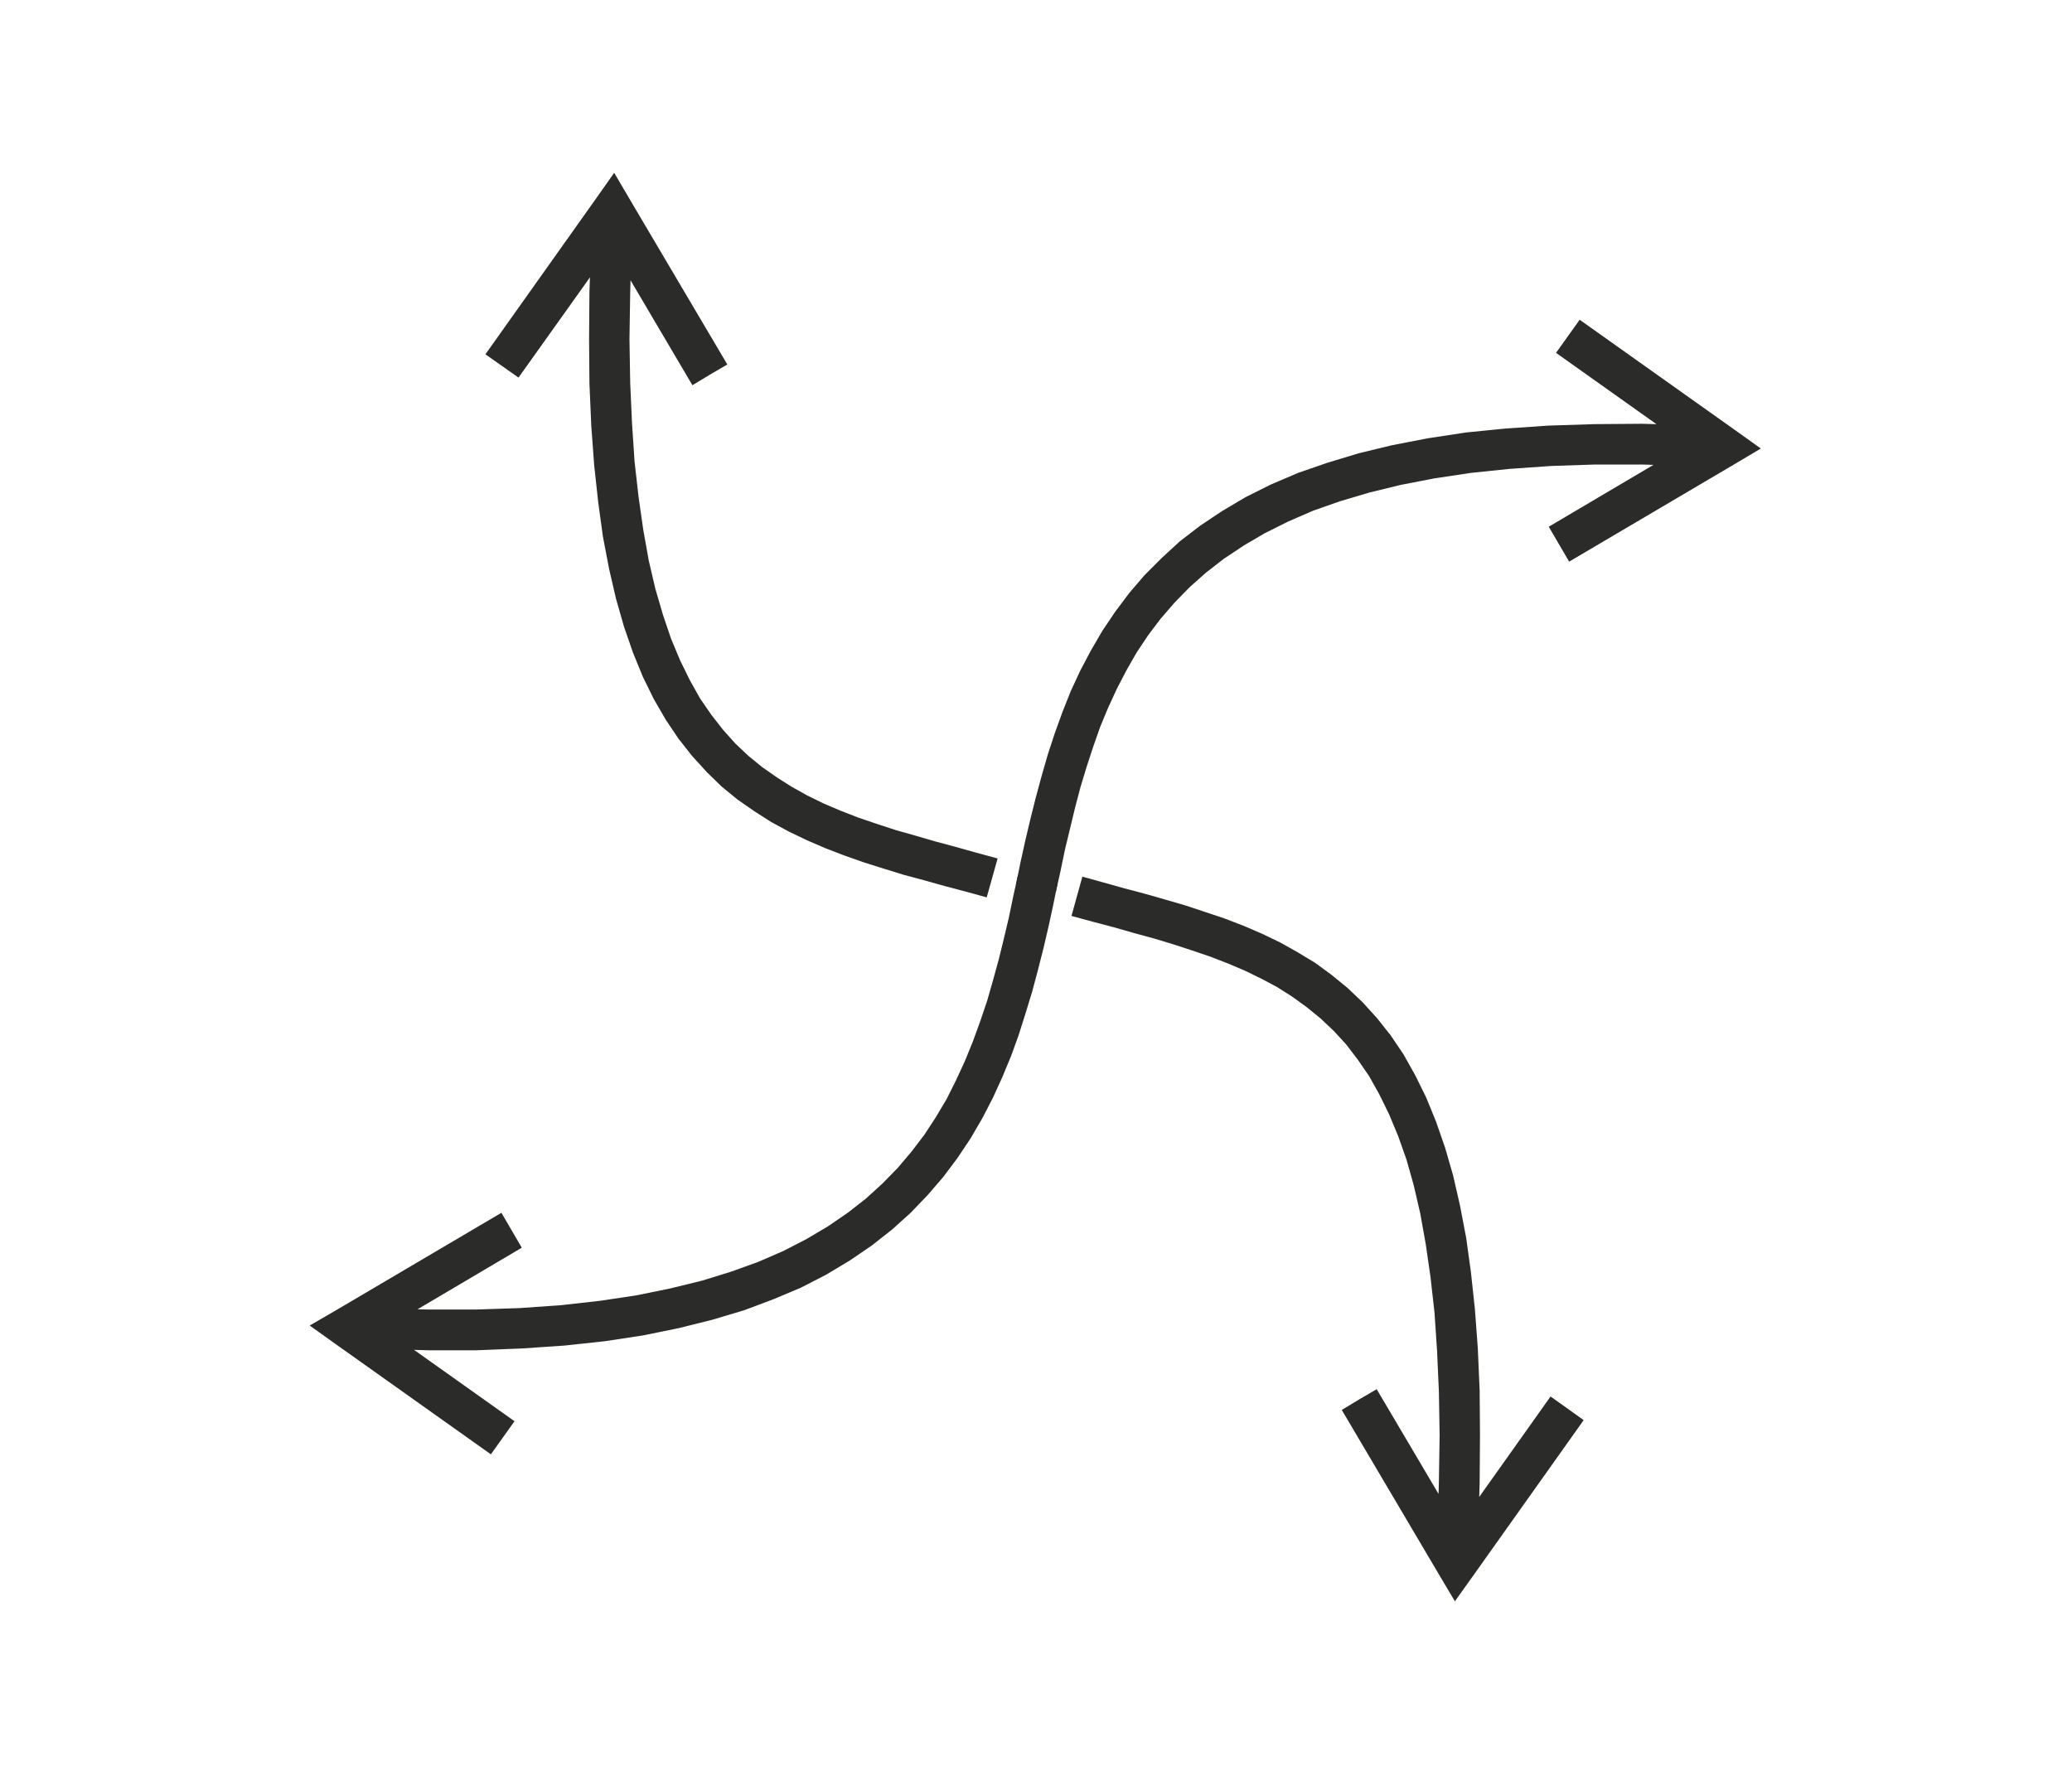 <?xml version="1.0" encoding="UTF-8"?>
<!DOCTYPE svg PUBLIC "-//W3C//DTD SVG 1.1//EN" "http://www.w3.org/Graphics/SVG/1.1/DTD/svg11.dtd">
<!-- Creator: CorelDRAW -->
<svg xmlns="http://www.w3.org/2000/svg" xml:space="preserve" width="140px" height="120px" version="1.1" style="shape-rendering:geometricPrecision; text-rendering:geometricPrecision; image-rendering:optimizeQuality; fill-rule:evenodd; clip-rule:evenodd"
viewBox="0 0 56.83 48.82"
 xmlns:xlink="http://www.w3.org/1999/xlink"
 xmlns:xodm="http://www.corel.com/coreldraw/odm/2003">
 <defs>
  <style type="text/css">
   <![CDATA[
    .fil0 {fill:none}
    .fil1 {fill:#2B2B2A;fill-rule:nonzero}
   ]]>
  </style>
 </defs>
 <g id="Ebene_x0020_1">
  <rect class="fil0" width="56.83" height="48.82"/>
 </g>
 <g id="Ebene_x0020_2">
  <g>
   <path class="fil1" d="M16.19 6.62l1.11 0.05 -0.04 1.36 -0.02 1.29 0.02 1.2 0.05 1.12 0.07 1.05 0.11 0.97 0.13 0.91 0.15 0.84 0.18 0.77 0.21 0.72 0.22 0.65 0.25 0.6 0.27 0.55 0.28 0.5 0.31 0.45 0.32 0.41 0.34 0.38 0.36 0.34 0.38 0.31 0.4 0.28 0.41 0.26 0.43 0.24 0.45 0.22 0.47 0.2 0.49 0.19 0.5 0.17 0.52 0.17 0.53 0.15 0.55 0.16 0.56 0.15 0.57 0.16 0.59 0.16 -0.3 1.07 -0.58 -0.16 -0.57 -0.15 -0.57 -0.16 -0.56 -0.15 -0.55 -0.17 -0.54 -0.17 -0.54 -0.19 -0.52 -0.2 -0.51 -0.22 -0.5 -0.24 -0.48 -0.26 -0.47 -0.3 -0.46 -0.32 -0.44 -0.36 -0.41 -0.4 -0.4 -0.44 -0.37 -0.47 -0.35 -0.52 -0.33 -0.57 -0.3 -0.61 -0.27 -0.66 -0.25 -0.72 -0.22 -0.77 -0.19 -0.82 -0.17 -0.89 -0.13 -0.95 -0.11 -1.01 -0.08 -1.09 -0.05 -1.15 -0.01 -1.23 0.01 -1.31 0.05 -1.39zm1.07 -1.12l-0.96 0.56 0.94 0.04 -3.05 4.28 -0.91 -0.64 3.04 -4.28 0.94 0.04zm0 0l-0.94 -0.04 0.5 -0.71 0.44 0.75zm2.19 4.8l-0.48 0.29 -2.67 -4.53 0.96 -0.56 2.67 4.52 -0.48 0.28z"/>
  </g>
  <g>
   <path class="fil1" d="M10.32 37.08l0.04 -1.11 1.37 0.03 1.28 0 1.21 -0.04 1.14 -0.08 1.07 -0.12 1 -0.15 0.93 -0.19 0.86 -0.21 0.81 -0.25 0.75 -0.27 0.69 -0.3 0.64 -0.33 0.59 -0.35 0.54 -0.37 0.5 -0.39 0.46 -0.42 0.42 -0.43 0.38 -0.45 0.35 -0.46 0.32 -0.49 0.29 -0.49 0.26 -0.52 0.24 -0.52 0.22 -0.54 0.2 -0.55 0.19 -0.56 0.16 -0.56 0.16 -0.58 0.14 -0.57 0.14 -0.59 0.12 -0.58 0.13 -0.59 1.09 0.23 -0.12 0.59 -0.13 0.6 -0.14 0.6 -0.15 0.59 -0.16 0.6 -0.18 0.59 -0.19 0.6 -0.21 0.58 -0.24 0.58 -0.26 0.57 -0.29 0.56 -0.32 0.55 -0.36 0.54 -0.39 0.52 -0.43 0.5 -0.47 0.49 -0.51 0.46 -0.56 0.44 -0.6 0.41 -0.65 0.39 -0.7 0.36 -0.76 0.32 -0.8 0.3 -0.87 0.26 -0.92 0.23 -0.98 0.2 -1.05 0.16 -1.11 0.12 -1.18 0.08 -1.25 0.05 -1.32 0 -1.39 -0.04zm-1.13 -1.07l0.57 0.96 0.04 -0.94 4.28 3.04 -0.65 0.91 -4.28 -3.04 0.04 -0.93zm0 0l-0.04 0.93 -0.7 -0.5 0.74 -0.43zm4.81 -2.19l0.28 0.48 -4.52 2.67 -0.57 -0.96 4.53 -2.67 0.28 0.48z"/>
  </g>
  <g>
   <path class="fil1" d="M46.47 11.69l-0.04 1.12 -1.37 -0.04 -1.28 0 -1.21 0.04 -1.14 0.08 -1.06 0.11 -1 0.15 -0.93 0.18 -0.86 0.21 -0.81 0.24 -0.74 0.26 -0.69 0.3 -0.64 0.32 -0.58 0.34 -0.54 0.36 -0.49 0.38 -0.45 0.4 -0.42 0.43 -0.38 0.44 -0.34 0.45 -0.32 0.48 -0.28 0.49 -0.26 0.5 -0.24 0.52 -0.22 0.53 -0.19 0.54 -0.18 0.55 -0.17 0.56 -0.15 0.57 -0.14 0.58 -0.14 0.58 -0.12 0.58 -0.13 0.58 -1.09 -0.23 0.12 -0.59 0.13 -0.59 0.14 -0.59 0.15 -0.6 0.16 -0.59 0.17 -0.59 0.19 -0.58 0.21 -0.58 0.23 -0.58 0.26 -0.56 0.29 -0.55 0.32 -0.55 0.35 -0.52 0.39 -0.52 0.42 -0.49 0.47 -0.47 0.5 -0.46 0.56 -0.43 0.6 -0.4 0.64 -0.38 0.7 -0.35 0.75 -0.32 0.81 -0.28 0.86 -0.26 0.91 -0.22 0.98 -0.19 1.05 -0.16 1.1 -0.11 1.18 -0.08 1.25 -0.04 1.32 -0.01 1.39 0.04zm1.13 1.08l-0.57 -0.96 -0.04 0.93 -4.28 -3.04 0.65 -0.91 4.28 3.04 -0.04 0.94zm0 0l0.04 -0.94 0.7 0.5 -0.74 0.44zm-4.81 2.19l-0.28 -0.48 4.52 -2.67 0.57 0.96 -4.53 2.67 -0.28 -0.48z"/>
  </g>
  <g>
   <path class="fil1" d="M40.57 42.16l-1.12 -0.05 0.04 -1.37 0.02 -1.28 -0.02 -1.2 -0.05 -1.12 -0.07 -1.05 -0.11 -0.98 -0.13 -0.9 -0.15 -0.84 -0.18 -0.78 -0.2 -0.71 -0.23 -0.65 -0.25 -0.6 -0.27 -0.55 -0.28 -0.5 -0.31 -0.45 -0.32 -0.42 -0.34 -0.37 -0.36 -0.34 -0.38 -0.31 -0.4 -0.29 -0.41 -0.26 -0.43 -0.23 -0.45 -0.22 -0.47 -0.2 -0.49 -0.19 -0.5 -0.17 -0.52 -0.17 -0.53 -0.16 -0.55 -0.15 -0.56 -0.16 -0.57 -0.15 -0.59 -0.16 0.3 -1.08 0.58 0.16 0.57 0.16 0.57 0.15 0.56 0.16 0.55 0.16 0.54 0.18 0.54 0.18 0.52 0.2 0.51 0.22 0.5 0.24 0.48 0.27 0.48 0.29 0.45 0.33 0.44 0.36 0.42 0.4 0.39 0.43 0.38 0.48 0.35 0.52 0.32 0.57 0.3 0.61 0.27 0.66 0.25 0.72 0.22 0.76 0.19 0.83 0.17 0.89 0.13 0.94 0.11 1.02 0.08 1.08 0.05 1.16 0.01 1.23 -0.01 1.31 -0.04 1.39zm-1.08 1.12l0.96 -0.57 -0.93 -0.04 3.04 -4.28 0.91 0.65 -3.04 4.28 -0.94 -0.04zm0 0l0.94 0.04 -0.5 0.7 -0.44 -0.74zm-2.19 -4.81l0.48 -0.28 2.67 4.52 -0.96 0.57 -2.67 -4.52 0.48 -0.29z"/>
  </g>
 </g>
</svg>

